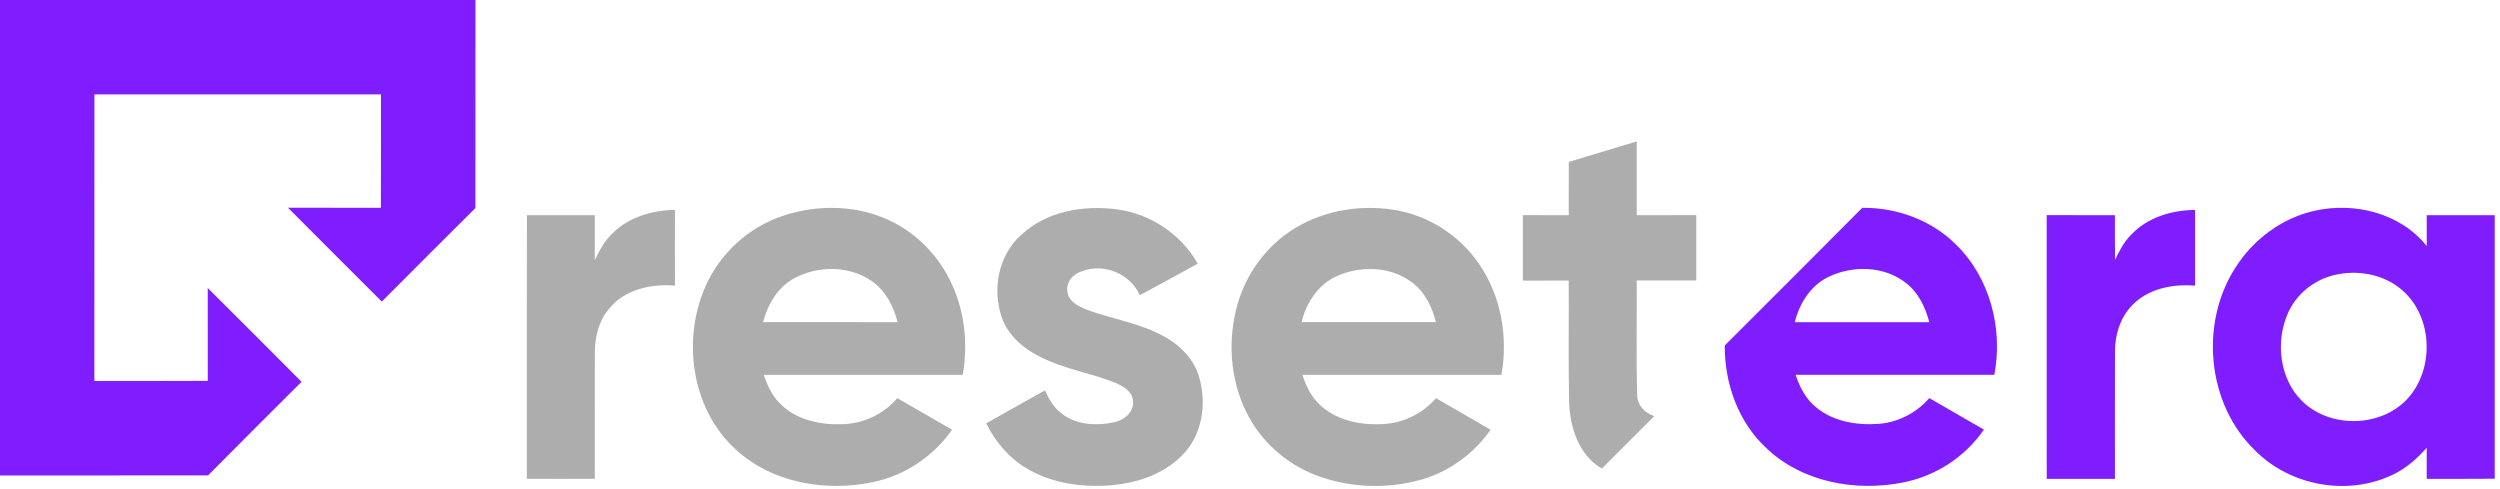 <?xml version="1.0" encoding="UTF-8"?>
<!DOCTYPE svg PUBLIC "-//W3C//DTD SVG 1.1//EN" "http://www.w3.org/Graphics/SVG/1.1/DTD/svg11.dtd">
<svg width="716" height="140" viewBox="0 0 716 140" version="1.1" xmlns="http://www.w3.org/2000/svg">
    <title>ResetEra logo</title>
    <path fill="#801dff" d="M0 0h136.17c-.01 19.86.01 39.72-.01 59.58-8.97 8.9-17.88 17.85-26.81 26.79-8.97-8.94-17.94-17.89-26.86-26.87 8.87.03 17.73.01 26.59.01.07-10.83.02-21.65.03-32.48-27.35.01-54.71-.01-82.07.01-.02 27.36 0 54.72-.01 82.07 10.83-.01 21.65.04 32.48-.03 0-8.86.02-17.73-.01-26.59 8.98 8.93 17.93 17.88 26.86 26.86-8.94 8.92-17.89 17.84-26.78 26.81-19.86.02-39.72 0-59.58.01V0zM493.97 98.94c13.14-13.13 26.3-26.24 39.39-39.42 9.79-.11 19.7 3.46 26.71 10.4 9.84 9.47 13.64 24.17 11.11 37.42-18.97.01-37.94-.01-56.91.01 1.16 3.55 2.97 7.03 5.96 9.38 4.89 4.03 11.56 5.11 17.74 4.67 5.59-.41 10.93-3.14 14.58-7.38 5.2 3.02 10.43 6 15.64 9.02-5.36 7.83-13.85 13.33-23.16 15.14-13.61 2.72-29.03-.09-39.26-9.95-7.99-7.45-11.88-18.51-11.8-29.29m29.45-19.51c-4.97 2.51-8.08 7.56-9.4 12.84h38.52c-1.08-4.25-3.09-8.44-6.62-11.18-6.27-5-15.48-5.17-22.5-1.66zM610.29 67.32c4.65-5.05 11.68-7.14 18.38-7.19-.02 7.23-.02 14.46 0 21.69-6.46-.56-13.53.85-18.13 5.72-3.41 3.6-4.89 8.59-4.81 13.48-.04 12.04-.01 24.09-.01 36.13-6.52-.02-13.03-.01-19.54 0 0-25.18.01-50.36-.01-75.53 6.52.02 13.03 0 19.54.01.01 4.27-.03 8.53.04 12.8 1.23-2.54 2.49-5.11 4.54-7.11zM640.36 76.44c5.08-7.93 13.2-13.98 22.44-16.05 11.48-2.63 24.7.63 32.22 10.08-.03-2.95-.02-5.89-.01-8.84h19.48v75.48c-6.5.07-12.99.01-19.48.03-.01-2.96-.03-5.93 0-8.89-2.82 3.17-6.06 6.04-9.95 7.81-12.83 6.06-29.15 3.07-39.13-6.98-13.93-13.33-16.04-36.63-5.57-52.64m28.23 2.32c-5.93 1.37-11.12 5.62-13.47 11.26-3.41 8.09-2.24 18.39 4.09 24.74 7.79 7.77 21.79 7.76 29.65.11 8.45-8.35 8.17-23.95-.87-31.77-5.22-4.57-12.74-5.92-19.4-4.34z"/>
    <path fill="#adadad" d="M449.3 46.36c6.49-1.92 12.97-3.9 19.46-5.86-.01 7.04-.01 14.08 0 21.13 5.68-.01 11.37.02 17.06-.01-.01 6.23-.01 12.47 0 18.7-5.69-.02-11.38 0-17.06 0 .08 10.88-.19 21.77.13 32.64-.07 3 2.17 5.37 4.92 6.21-5.05 4.97-10.01 10.03-15.04 15.02-6.68-3.88-9.16-11.9-9.38-19.2-.23-11.54-.04-23.1-.11-34.64-4.38 0-8.75-.02-13.13.01.01-6.25.01-12.5 0-18.74 4.38.02 8.75 0 13.13.01.01-5.09-.01-10.18.02-15.27zM175.63 66.62c4.67-4.52 11.29-6.43 17.68-6.5-.02 7.23-.03 14.46 0 21.7-6.8-.62-14.43 1.05-18.87 6.62-2.97 3.45-4.08 8.08-4.07 12.54-.04 12.05 0 24.09-.02 36.14-6.49.04-12.98.01-19.47.01.03-25.16-.03-50.33.03-75.5h19.45c-.01 4.3.02 8.61-.03 12.91 1.37-2.87 2.92-5.74 5.3-7.92zM224.1 61.85c10.31-3.48 22.12-3.19 31.86 1.88 6.91 3.55 12.54 9.41 16.01 16.34 4.26 8.35 5.35 18.1 3.77 27.29-19 .01-38-.01-57 0 1.03 3 2.37 5.99 4.68 8.22 4.52 4.63 11.31 6.11 17.57 5.92 6.07-.08 12.08-2.82 16-7.47 5.22 3.01 10.45 6.01 15.67 9.03-5.31 7.67-13.56 13.15-22.7 15.03-13.84 2.91-29.62.07-39.98-10.06-12.05-11.61-14.58-30.95-7.95-45.98 4.12-9.42 12.32-16.93 22.07-20.2m3.5 17.78c-4.8 2.54-7.74 7.5-9.05 12.63 12.84.02 25.68.01 38.53.01-1.17-4.64-3.54-9.15-7.57-11.89-6.38-4.34-15.19-4.32-21.91-.75zM292.37 67.37c7.24-6.88 18-8.7 27.61-7.4 9.55 1.28 18.32 7.13 23.05 15.55-5.53 3.02-11.04 6.06-16.59 9.03-2.72-6.16-10.31-9.32-16.6-6.85-2.59.75-4.82 3.41-4.06 6.2.47 2.52 3.01 3.77 5.15 4.68 7.46 2.85 15.62 3.87 22.64 7.88 4.52 2.47 8.39 6.48 9.86 11.51 2.25 7.64.92 16.78-4.94 22.5-5.35 5.45-13.02 7.91-20.47 8.53-8.29.62-16.99-.6-24.19-4.97-4.98-3-8.83-7.6-11.37-12.79 5.61-3.15 11.21-6.33 16.84-9.45 1.23 2.88 2.96 5.67 5.71 7.32 4.12 2.66 9.34 2.81 14.02 1.85 2.79-.59 5.71-2.78 5.47-5.92 0-2.82-2.78-4.41-5.04-5.4-7.06-2.84-14.74-3.96-21.56-7.44-4.78-2.34-9.17-6.11-10.97-11.25-2.8-8-1.01-17.82 5.44-23.58zM369.39 66.31c8.59-5.82 19.48-7.82 29.68-6.24 9.84 1.5 18.91 7.26 24.5 15.49 6.34 9.17 8.4 20.9 6.44 31.8-19.01 0-38.01-.01-57.01 0 1.06 3.18 2.54 6.3 5.04 8.6 4.99 4.69 12.24 5.98 18.87 5.43 5.52-.45 10.74-3.18 14.37-7.35 5.2 3.03 10.44 5.99 15.63 9.04-4.97 7.13-12.47 12.45-20.92 14.58-9.52 2.43-19.84 1.96-29.04-1.54-8.59-3.26-15.93-9.78-19.98-18.06-4.75-9.56-5.43-20.93-2.48-31.14 2.44-8.29 7.71-15.76 14.9-20.61M382.4 79.3c-5.06 2.49-8.34 7.57-9.63 12.95 12.82.03 25.64.03 38.46.01-1.05-4.45-3.27-8.78-7.02-11.52-6.22-4.58-14.98-4.73-21.81-1.44z"/>
</svg>

